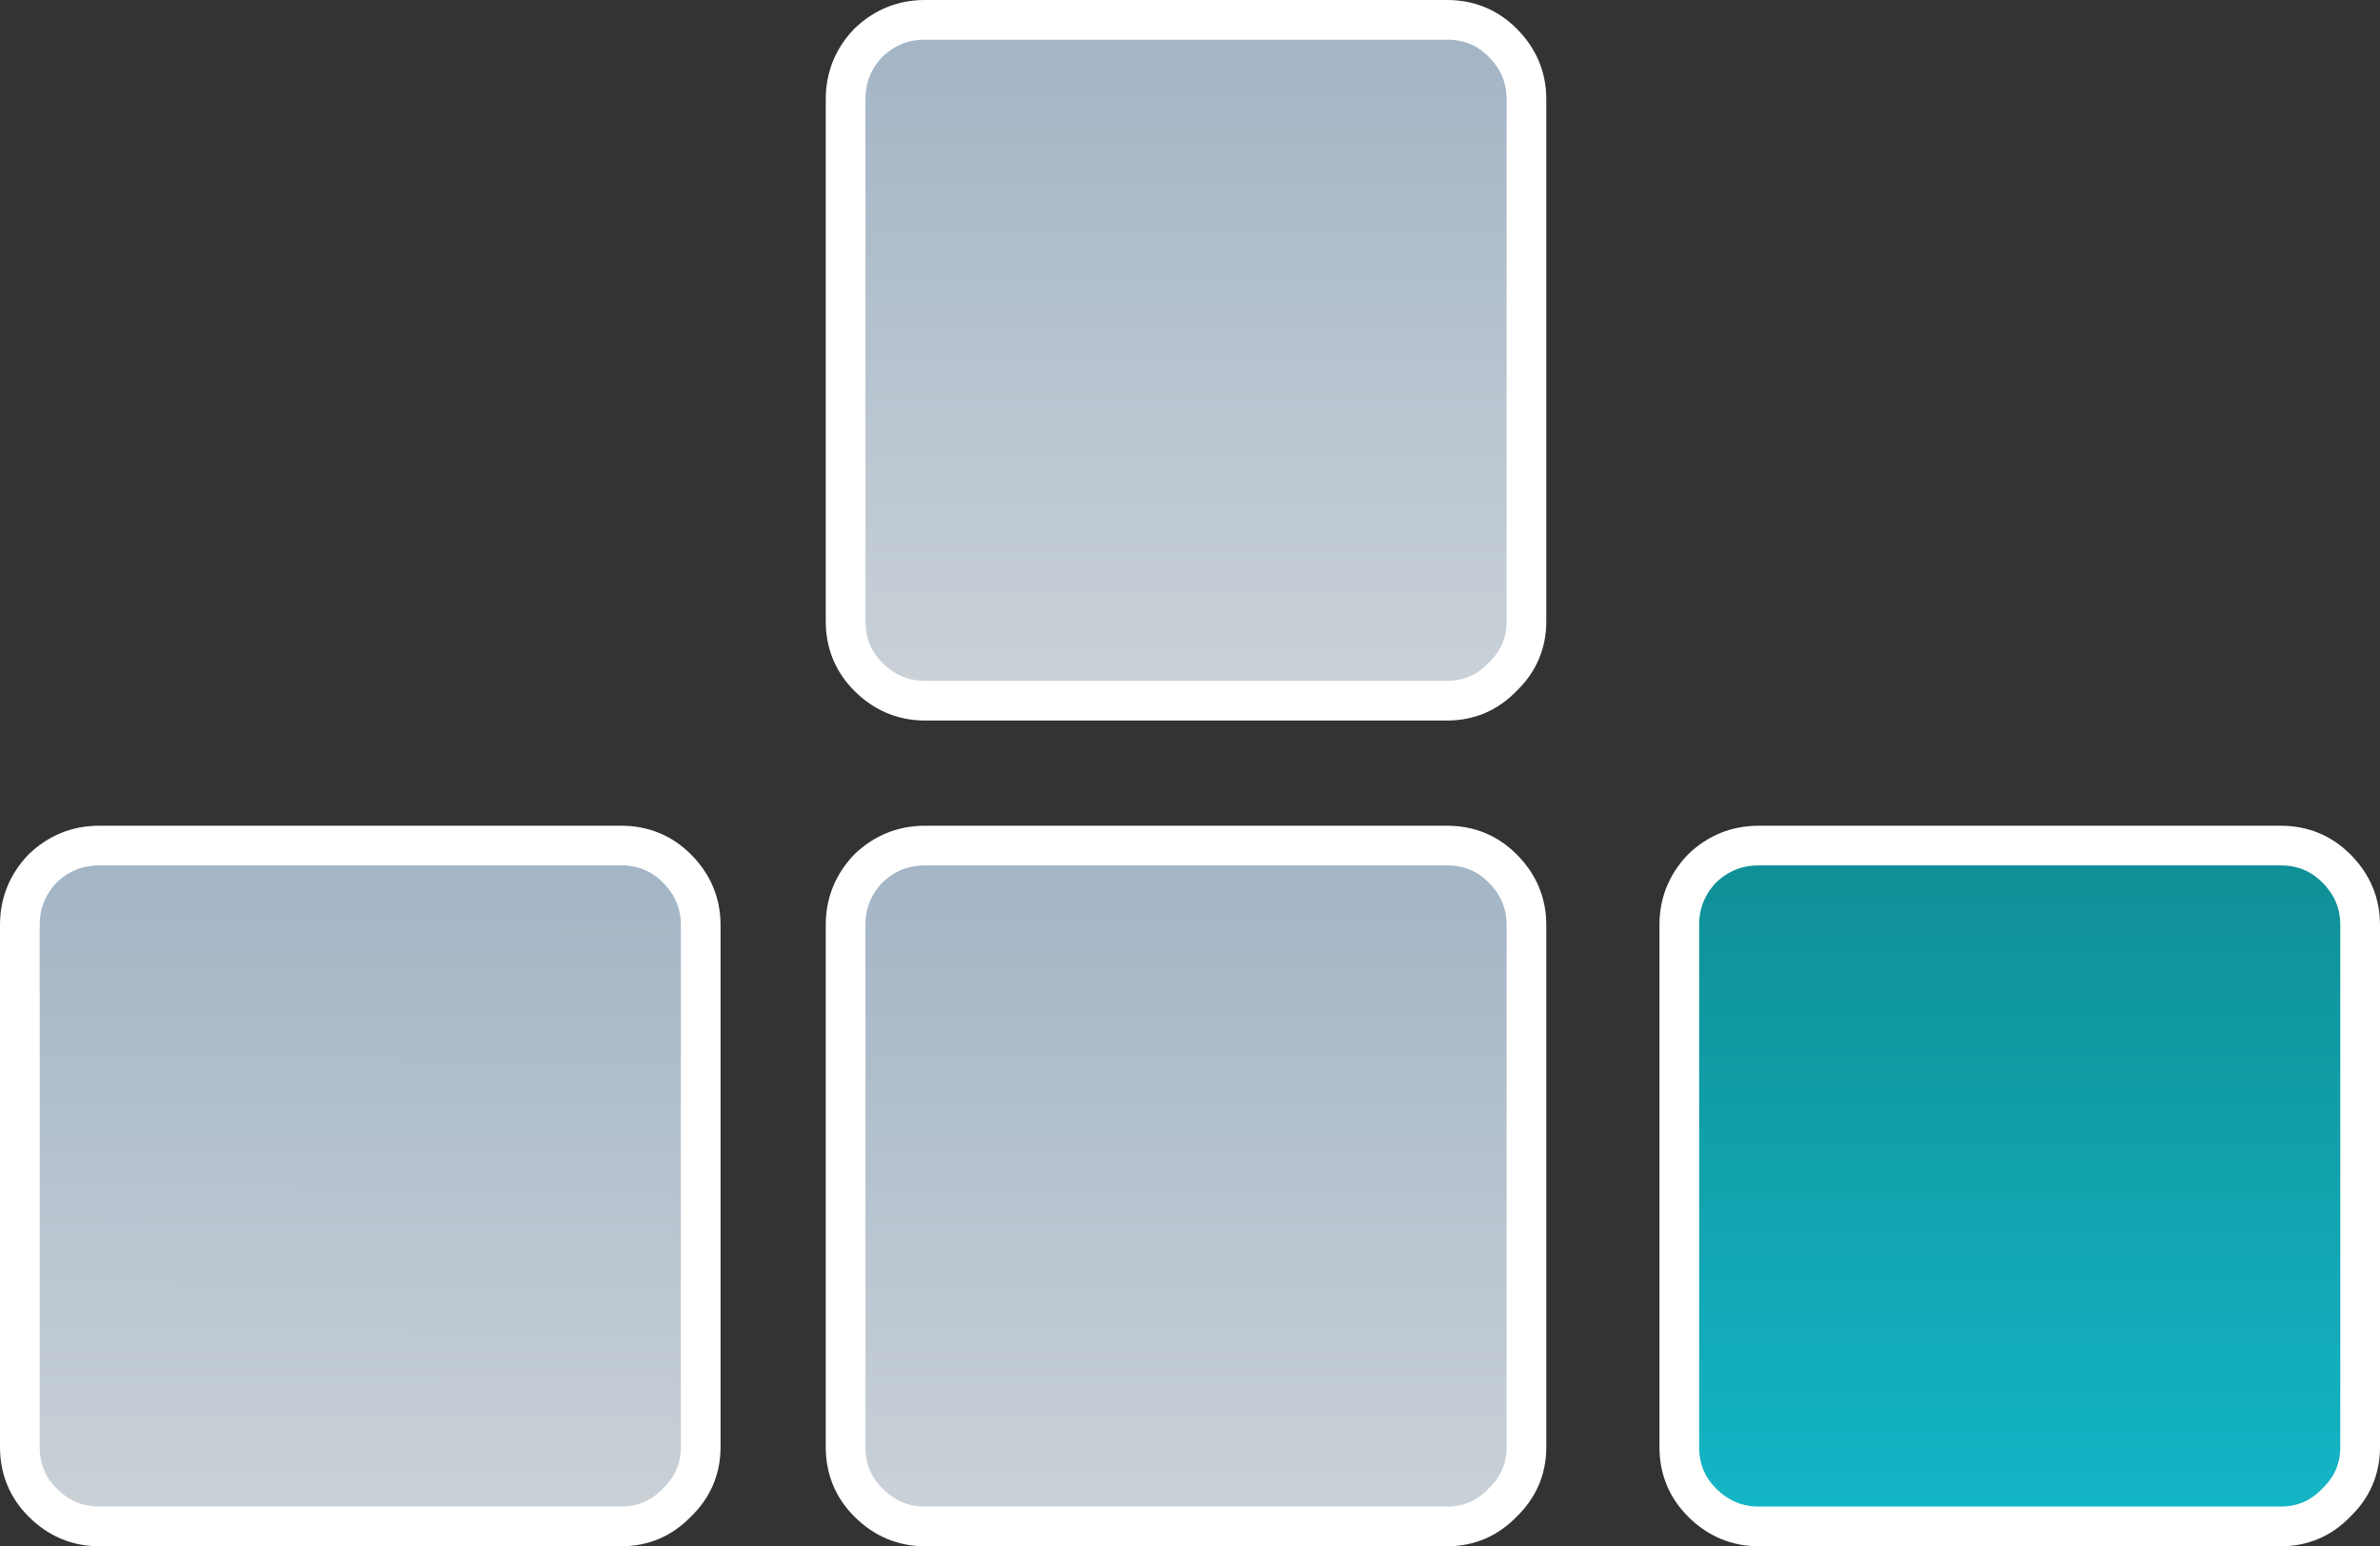 <?xml version="1.0" encoding="UTF-8" standalone="no"?>
<svg xmlns:xlink="http://www.w3.org/1999/xlink" height="77.9px" width="119.9px" xmlns="http://www.w3.org/2000/svg">
  <rect width="100%" height="100%" fill="#333333" stroke="none"/>
  <g transform="matrix(1.0, 0.0, 0.0, 1.0, -4.0, -1.45)">
    <path d="M76.9 2.45 Q78.55 2.45 79.7 3.6 80.9 4.8 80.9 6.45 L80.9 32.75 Q80.9 34.4 79.7 35.55 78.55 36.75 76.9 36.75 L50.6 36.75 Q48.95 36.75 47.75 35.55 46.6 34.4 46.6 32.75 L46.6 6.45 Q46.6 4.8 47.75 3.6 48.95 2.45 50.6 2.45 L76.9 2.45" fill="url(#gradient0)" fill-rule="evenodd" stroke="none"/>
    <path d="M47.75 45.2 Q48.95 44.05 50.6 44.05 L76.9 44.05 Q78.55 44.05 79.7 45.2 80.9 46.4 80.9 48.05 L80.9 74.35 Q80.9 76.0 79.7 77.15 78.55 78.35 76.9 78.35 L50.6 78.35 Q48.95 78.35 47.75 77.15 46.6 76.0 46.6 74.35 L46.6 48.05 Q46.6 46.4 47.75 45.2" fill="url(#gradient1)" fill-rule="evenodd" stroke="none"/>
    <path d="M6.15 45.2 Q7.35 44.05 9.0 44.05 L35.3 44.05 Q36.95 44.05 38.1 45.2 39.3 46.4 39.3 48.05 L39.3 74.35 Q39.3 76.0 38.1 77.15 36.95 78.35 35.3 78.35 L9.0 78.35 Q7.35 78.35 6.15 77.15 5.0 76.0 5.0 74.35 L5.0 48.05 Q5.0 46.4 6.15 45.2" fill="url(#gradient2)" fill-rule="evenodd" stroke="none"/>
    <path d="M121.7 45.2 Q122.9 46.4 122.9 48.05 L122.9 74.35 Q122.9 76.0 121.7 77.15 120.55 78.35 118.9 78.35 L92.6 78.35 Q90.95 78.35 89.75 77.15 88.6 76.0 88.6 74.35 L88.6 48.05 Q88.6 46.4 89.75 45.2 90.95 44.05 92.6 44.05 L118.9 44.05 Q120.55 44.05 121.7 45.2" fill="url(#gradient3)" fill-rule="evenodd" stroke="none"/>
    <path d="M121.7 45.2 Q120.55 44.05 118.9 44.05 L92.6 44.05 Q90.95 44.05 89.75 45.2 88.6 46.4 88.6 48.05 L88.6 74.35 Q88.6 76.0 89.75 77.15 90.95 78.35 92.6 78.35 L118.9 78.35 Q120.55 78.35 121.7 77.15 122.9 76.0 122.9 74.35 L122.9 48.05 Q122.9 46.4 121.7 45.2 M76.9 2.45 L50.6 2.45 Q48.95 2.45 47.75 3.6 46.6 4.8 46.6 6.45 L46.6 32.75 Q46.6 34.4 47.75 35.55 48.95 36.75 50.6 36.75 L76.9 36.75 Q78.55 36.75 79.7 35.55 80.9 34.4 80.9 32.75 L80.9 6.45 Q80.9 4.8 79.7 3.6 78.55 2.45 76.9 2.45 M47.75 45.2 Q46.6 46.4 46.6 48.05 L46.6 74.35 Q46.6 76.0 47.75 77.15 48.95 78.35 50.6 78.35 L76.9 78.35 Q78.55 78.35 79.7 77.15 80.9 76.0 80.9 74.35 L80.9 48.05 Q80.9 46.4 79.7 45.2 78.55 44.05 76.9 44.05 L50.6 44.05 Q48.95 44.05 47.75 45.2 M6.15 45.2 Q5.0 46.4 5.0 48.05 L5.0 74.35 Q5.0 76.0 6.15 77.15 7.35 78.35 9.0 78.35 L35.3 78.35 Q36.95 78.35 38.1 77.15 39.3 76.0 39.3 74.35 L39.3 48.05 Q39.3 46.4 38.1 45.2 36.95 44.05 35.3 44.05 L9.0 44.05 Q7.35 44.05 6.15 45.2" fill="none" stroke="#ffffff" stroke-linecap="round" stroke-linejoin="round" stroke-width="2.0"/>
  </g>
  <defs>
    <linearGradient gradientTransform="matrix(0.0, -0.021, 0.021, 0.0, 63.75, 19.6)" gradientUnits="userSpaceOnUse" id="gradient0" spreadMethod="pad" x1="-819.2" x2="819.2">
      <stop offset="0.0" stop-color="#cbd2d8"/>
      <stop offset="1.0" stop-color="#a2b4c5"/>
    </linearGradient>
    <linearGradient gradientTransform="matrix(0.0, -0.021, 0.021, 0.0, 63.75, 61.2)" gradientUnits="userSpaceOnUse" id="gradient1" spreadMethod="pad" x1="-819.2" x2="819.2">
      <stop offset="0.0" stop-color="#cbd2d8"/>
      <stop offset="1.0" stop-color="#a2b4c5"/>
    </linearGradient>
    <linearGradient gradientTransform="matrix(1.0E-4, -0.021, 0.021, 1.0E-4, 22.15, 61.2)" gradientUnits="userSpaceOnUse" id="gradient2" spreadMethod="pad" x1="-819.2" x2="819.2">
      <stop offset="0.0" stop-color="#cbd2d8"/>
      <stop offset="1.0" stop-color="#a2b4c5"/>
    </linearGradient>
    <linearGradient gradientTransform="matrix(0.0, -0.021, 0.021, 0.0, 105.75, 61.2)" gradientUnits="userSpaceOnUse" id="gradient3" spreadMethod="pad" x1="-819.2" x2="819.2">
      <stop offset="0.012" stop-color="#14b6c7"/>
      <stop offset="1.0" stop-color="#0f8e95"/>
    </linearGradient>
  </defs>
</svg>
